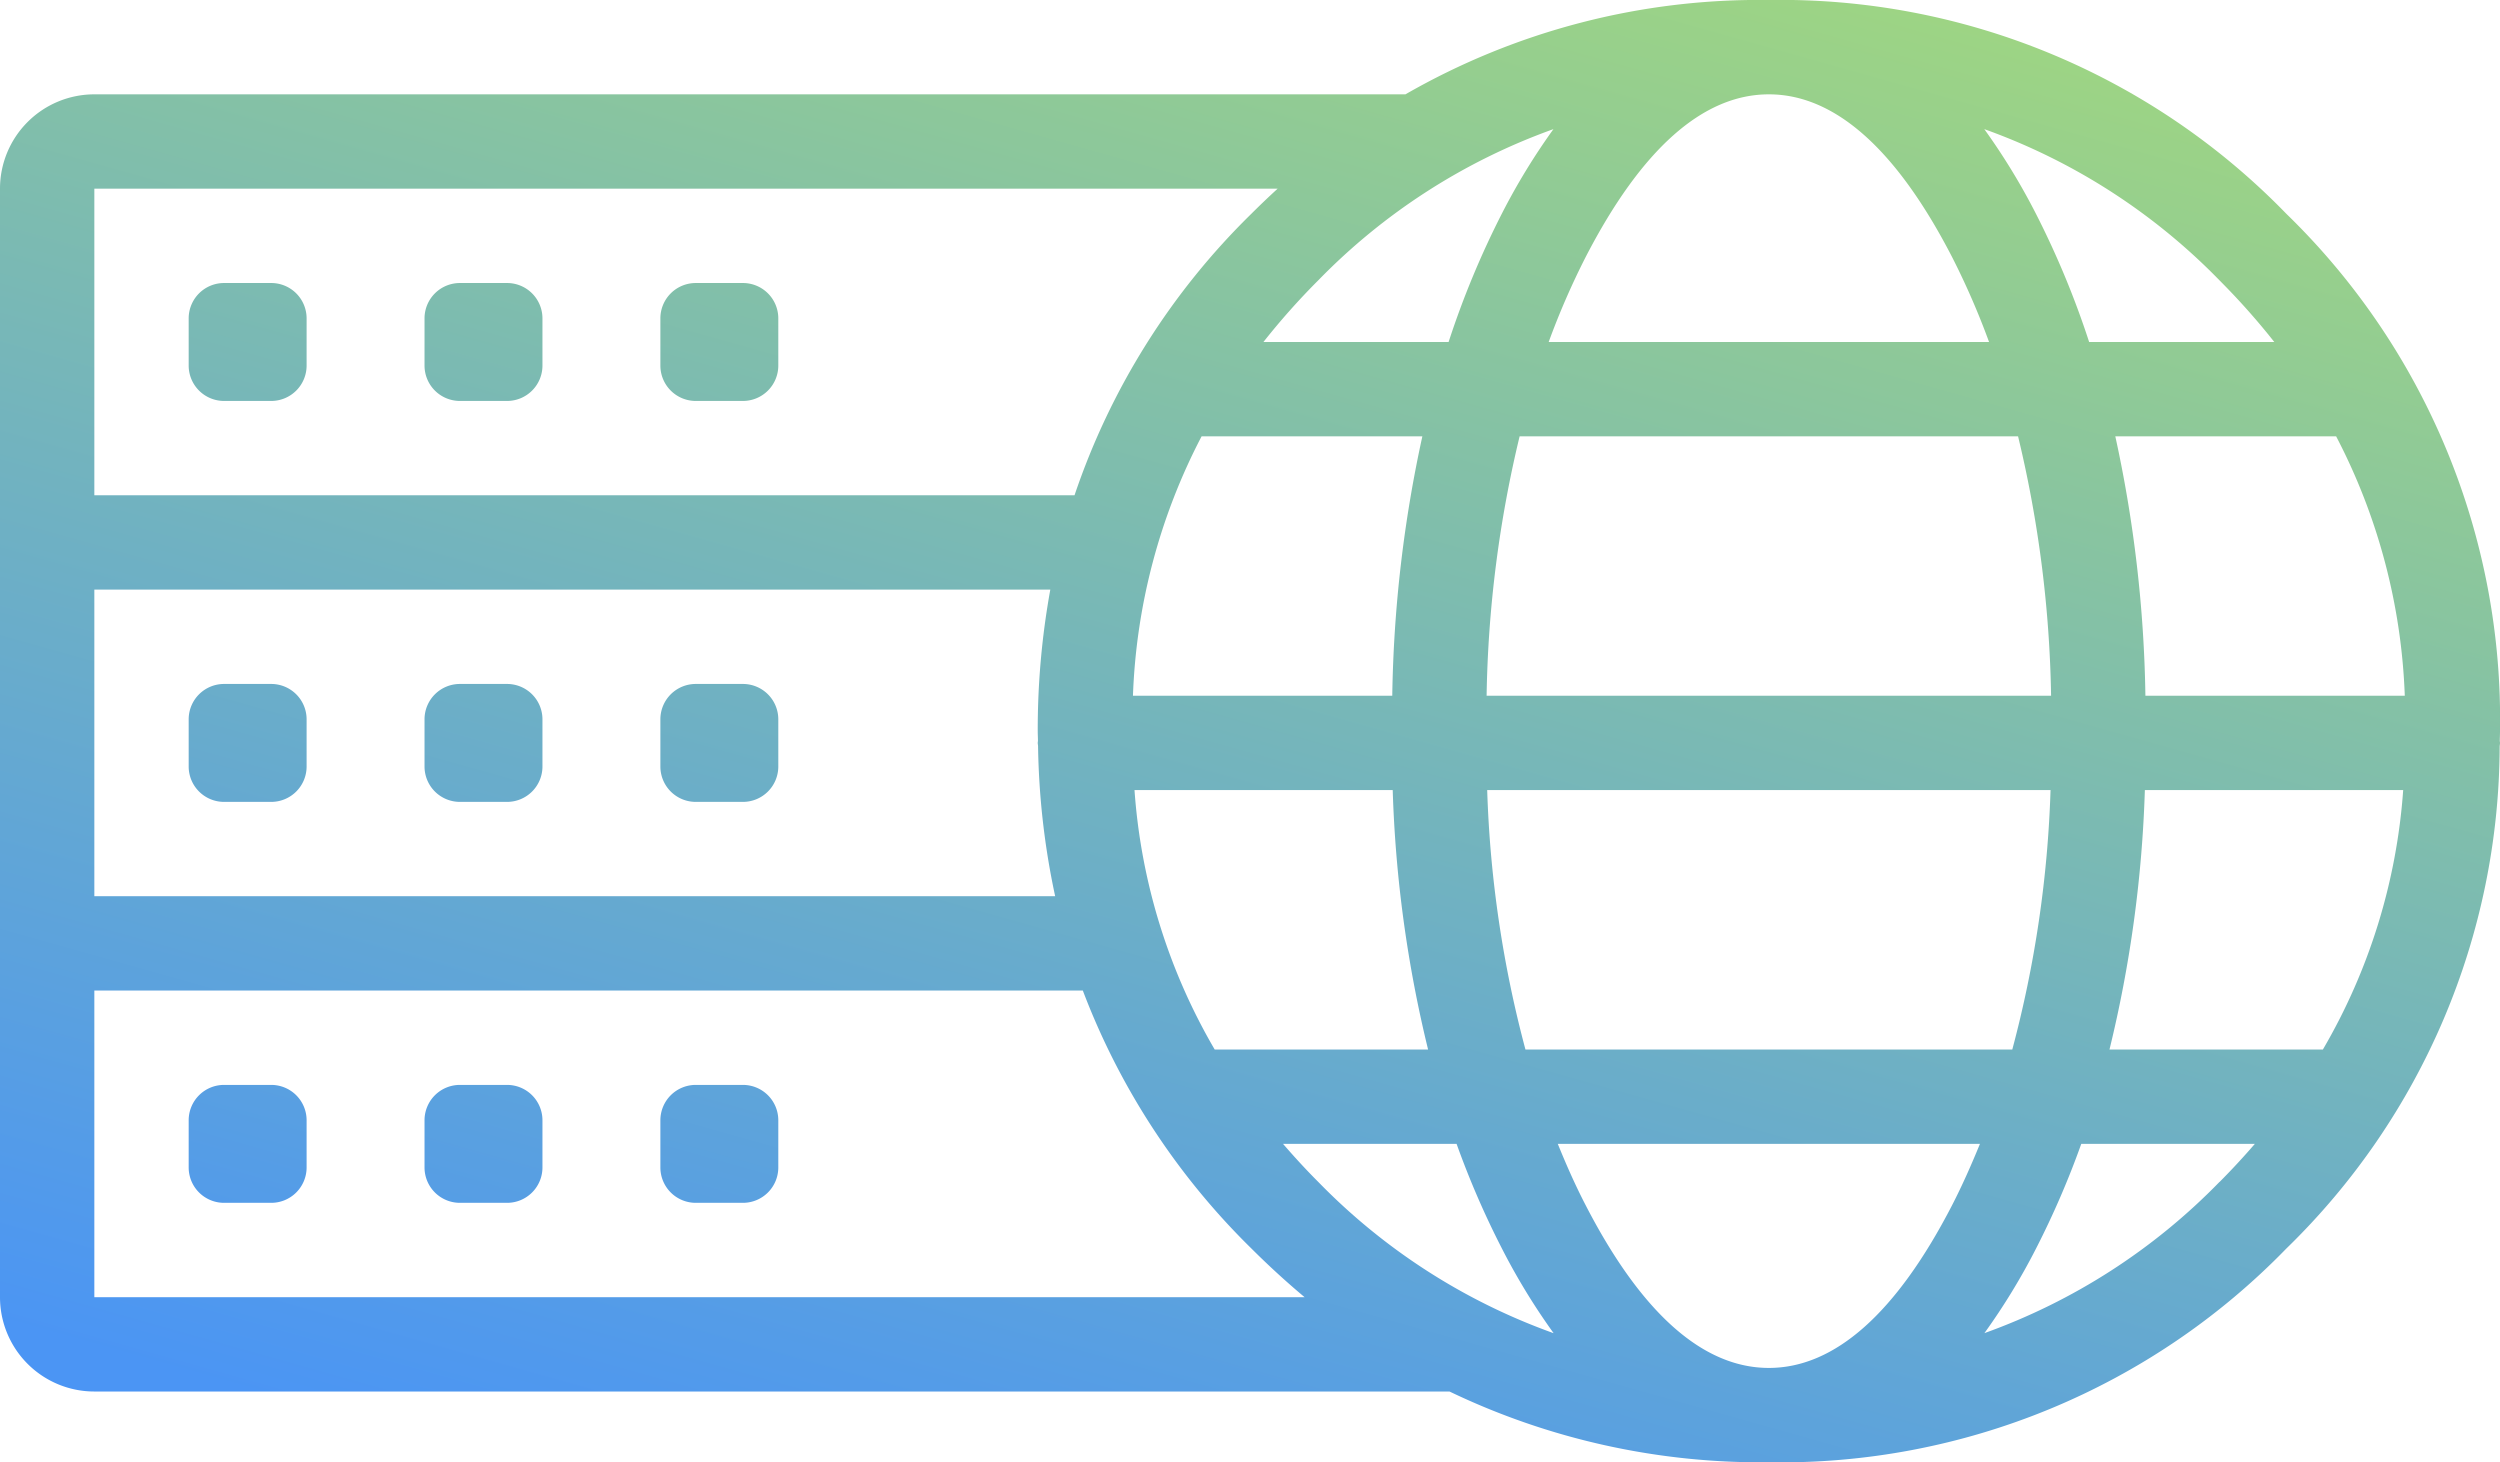 <?xml version="1.0" encoding="UTF-8"?>
<svg xmlns="http://www.w3.org/2000/svg" data-name="Group 7463" width="106" height="62" viewBox="0 0 106 62">
  <defs>
    <linearGradient id="p2xzfd6xya" x1=".399" y1="1" x2="1" y2="-.363" gradientUnits="objectBoundingBox">
      <stop offset="0" stop-color="#4b95f4"></stop>
      <stop offset="1" stop-color="#cefa41"></stop>
    </linearGradient>
    <clipPath id="wjh90dlmjb">
      <path data-name="Rectangle 2395" style="fill:url(#p2xzfd6xya)" d="M0 0h106v62H0z"></path>
    </clipPath>
  </defs>
  <g data-name="Group 7462" style="clip-path:url(#wjh90dlmjb)">
    <path data-name="Path 6606" d="M8 15.5v-2A1.5 1.5 0 0 1 9.5 12h2a1.5 1.5 0 0 1 1.5 1.5v2a1.5 1.5 0 0 1-1.5 1.5h-2A1.5 1.5 0 0 1 8 15.5M19.5 17h2a1.5 1.5 0 0 0 1.5-1.5v-2a1.5 1.5 0 0 0-1.5-1.5h-2a1.5 1.5 0 0 0-1.5 1.5v2a1.5 1.5 0 0 0 1.5 1.5m10 0h2a1.5 1.5 0 0 0 1.5-1.5v-2a1.5 1.5 0 0 0-1.5-1.5h-2a1.5 1.5 0 0 0-1.5 1.5v2a1.5 1.5 0 0 0 1.5 1.5m-18 12h-2A1.5 1.5 0 0 0 8 30.5v2A1.5 1.5 0 0 0 9.5 34h2a1.5 1.5 0 0 0 1.5-1.5v-2a1.5 1.5 0 0 0-1.5-1.5m10 0h-2a1.5 1.5 0 0 0-1.5 1.5v2a1.5 1.5 0 0 0 1.5 1.5h2a1.5 1.5 0 0 0 1.5-1.5v-2a1.5 1.5 0 0 0-1.5-1.5m10 0h-2a1.5 1.5 0 0 0-1.5 1.5v2a1.5 1.5 0 0 0 1.5 1.5h2a1.5 1.5 0 0 0 1.5-1.5v-2a1.5 1.5 0 0 0-1.5-1.5m-20 17h-2A1.5 1.5 0 0 0 8 47.5v2A1.5 1.5 0 0 0 9.5 51h2a1.5 1.5 0 0 0 1.5-1.5v-2a1.5 1.5 0 0 0-1.5-1.5m10 0h-2a1.5 1.5 0 0 0-1.5 1.5v2a1.5 1.5 0 0 0 1.5 1.5h2a1.5 1.5 0 0 0 1.5-1.5v-2a1.5 1.5 0 0 0-1.5-1.5m10 0h-2a1.5 1.5 0 0 0-1.5 1.5v2a1.5 1.5 0 0 0 1.5 1.5h2a1.5 1.5 0 0 0 1.5-1.5v-2a1.5 1.5 0 0 0-1.5-1.5M106 31.5c0 .048-.011.094-.014.141a29.815 29.815 0 0 1-9.048 21.3A29.876 29.876 0 0 1 75 62a30.48 30.48 0 0 1-13.541-3H4a4 4 0 0 1-4-4V8a4 4 0 0 1 4-4h55.591A30.091 30.091 0 0 1 75 0a29.88 29.88 0 0 1 21.938 9.062A29.88 29.88 0 0 1 106 31c0 .138-.008.272-.009.41 0 .03.009.059.009.09m-4.1 2H90.942a53.185 53.185 0 0 1-1.5 11h9.048a25.328 25.328 0 0 0 3.405-11M82.769 51.1c.43-.834.816-1.709 1.181-2.6h-17.9c.365.9.751 1.77 1.181 2.6C69.593 55.68 72.207 58 75 58s5.407-2.32 7.769-6.9m-16.9 5.421a27.614 27.614 0 0 1-2.189-3.587 37.161 37.161 0 0 1-1.921-4.434H54.4c.473.545.964 1.084 1.491 1.61a26.284 26.284 0 0 0 9.976 6.415M4 38h40.739a32.455 32.455 0 0 1-.725-6.359c0-.047-.014-.093-.014-.141 0-.031.008-.06.009-.09 0-.138-.009-.272-.009-.41a33.216 33.216 0 0 1 .533-6H4zm51.89-26.11a29.976 29.976 0 0 0-2.32 2.61h7.851a37.545 37.545 0 0 1 2.256-5.438 27.613 27.613 0 0 1 2.189-3.587 26.284 26.284 0 0 0-9.976 6.415M75 4c-2.793 0-5.407 2.32-7.769 6.9a32.661 32.661 0 0 0-1.567 3.6h18.672a32.661 32.661 0 0 0-1.567-3.6C80.407 6.32 77.793 4 75 4M64.432 18.5a50.276 50.276 0 0 0-1.4 11h23.934a50.345 50.345 0 0 0-1.4-11zm-16.4 11h11a55.207 55.207 0 0 1 1.276-11h-9.36a25.751 25.751 0 0 0-2.911 11m.066 4a25.328 25.328 0 0 0 3.4 11h9.048a53.185 53.185 0 0 1-1.5-11zm37.218 11a48.445 48.445 0 0 0 1.622-11H63.057a48.445 48.445 0 0 0 1.622 11zm16.642-15a25.765 25.765 0 0 0-2.911-11h-9.363a55.207 55.207 0 0 1 1.276 11zM94.11 11.89a26.284 26.284 0 0 0-9.976-6.415 27.613 27.613 0 0 1 2.189 3.587 37.545 37.545 0 0 1 2.256 5.438h7.851a30.142 30.142 0 0 0-2.32-2.61M4 8v13h41.56a30.215 30.215 0 0 1 7.5-11.938q.55-.549 1.112-1.062zm51.315 47q-1.155-.966-2.254-2.062A30.439 30.439 0 0 1 45.912 42H4v13zm38.8-4.89a30.996 30.996 0 0 0 1.491-1.61h-7.36a37.159 37.159 0 0 1-1.918 4.438 27.613 27.613 0 0 1-2.189 3.587 26.284 26.284 0 0 0 9.971-6.415" style="fill:url(#p2xzfd6xya)"></path>
  </g>
</svg>
